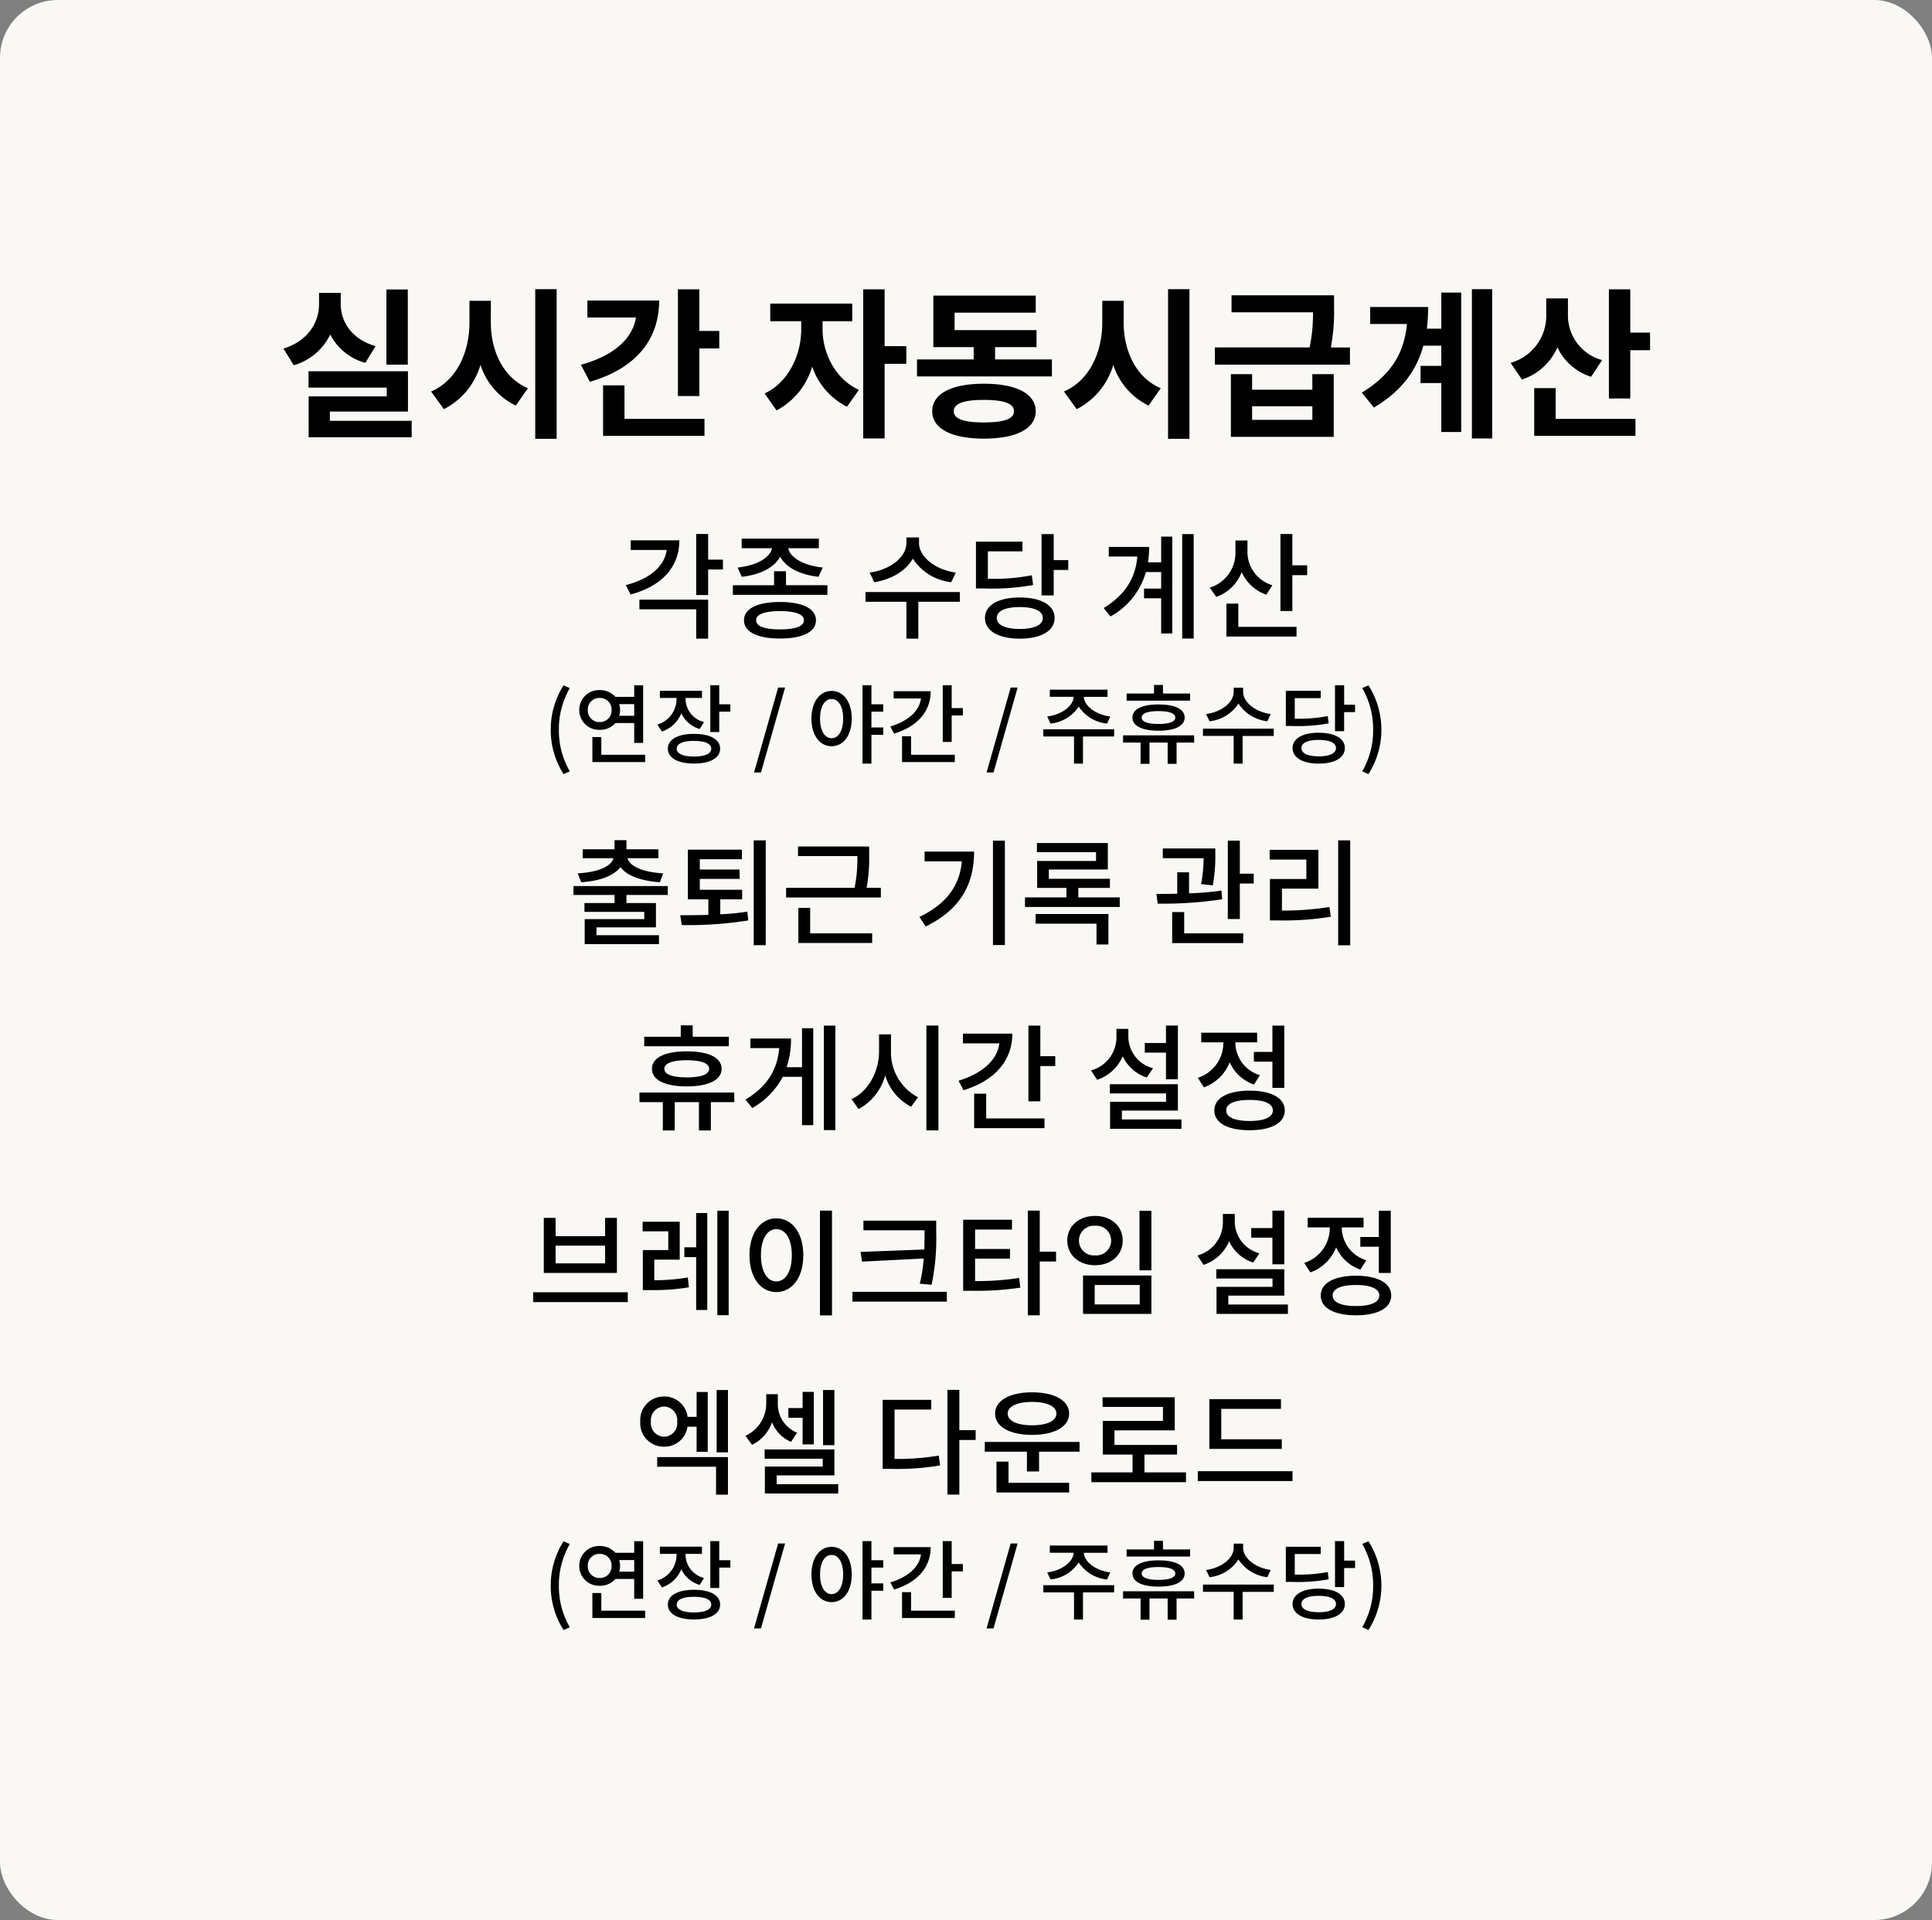 <svg id="payinfo_bg_al_m" xmlns="http://www.w3.org/2000/svg" width="334" height="332" viewBox="0 0 334 332">
  <rect x="0" y="0" width="334" height="332" fill="#808080" stroke="none"/>
  <rect id="사각형_17964" data-name="사각형 17964" width="334" height="332" rx="10" fill="#faf8f5"/>
  <path id="패스_17632" data-name="패스 17632" d="M-96.5-23.352h-3.7V-10.36h3.7Zm-5.572,9.8c-4.172-1.232-6.02-4.228-6.02-7.28v-1.932h-3.752v1.932c0,3.136-1.876,6.384-6.16,7.7l1.792,2.884a10.081,10.081,0,0,0,6.3-5.32,9.65,9.65,0,0,0,6.076,4.9Zm-7.9,12.908v-1.6h13.5V-9.212h-17.192v2.828h13.524v1.512h-13.5V2.212H-95.83V-.644Zm27.832-20.748h-3.7v3.752c0,5.012-2.128,10-6.636,11.928l2.212,3.052a12.476,12.476,0,0,0,6.328-7.672,11.782,11.782,0,0,0,6.1,7.056l2.1-3c-4.368-1.876-6.412-6.58-6.412-11.368Zm7.672-2.016V2.464h3.7V-23.408Zm9.016,1.96v2.94h8.4c-.588,3.612-3.78,6.608-9.52,8.176l1.54,2.94c7.672-2.212,11.984-7.056,11.984-14.056Zm6.412,14.672h-3.7V1.96h17.528V-.98H-59.038ZM-46.1-16.184v-7.2h-3.7V-4.928h3.7V-13.16h3.444v-3.024Zm21.308-1.68h5.124v-3.052H-33.838v3.052h5.348v1.428c0,4.256-2.1,9.1-6.328,11.06l2.072,2.94a12.6,12.6,0,0,0,6.16-7.588,12.049,12.049,0,0,0,6.02,6.944l2.044-2.912c-4.228-1.96-6.272-6.524-6.272-10.444Zm14.476,4.312H-14.07V-23.38h-3.7V2.408h3.7V-10.5h3.752ZM3.094-.364C-.35-.364-2.114-.952-2.114-2.3s1.764-1.96,5.208-1.96S8.3-3.64,8.3-2.3,6.538-.364,3.094-.364Zm0-6.692c-5.572,0-8.932,1.708-8.932,4.76,0,3.024,3.36,4.732,8.932,4.732S12.054.728,12.054-2.3C12.054-5.348,8.666-7.056,3.094-7.056Zm1.932-4.2v-2.128h7.168v-2.94H-1.974v-3.024H12.054v-2.94h-17.7v8.9H1.33v2.128h-9.8v2.94H14.854v-2.94ZM27.258-21.392h-3.7v3.752c0,5.012-2.128,10-6.636,11.928L19.138-2.66a12.476,12.476,0,0,0,6.328-7.672,11.782,11.782,0,0,0,6.1,7.056l2.1-3c-4.368-1.876-6.412-6.58-6.412-11.368Zm7.672-2.016V2.464h3.7V-23.408ZM59.878-.812H49.462V-3.164H59.878Zm0-5.208H49.462V-8.708H45.794V2.128h17.78V-8.708h-3.7Zm3.192-7.308a32.9,32.9,0,0,0,.56-6.944v-2.072H45.906v2.94H59.99a28.606,28.606,0,0,1-.588,6.076H43.022v2.968H66.374v-2.968Zm19.1-3.248H79.674a32.175,32.175,0,0,0,.224-3.752H69.874v2.94H76.23c-.476,5.04-2.716,8.764-7.812,11.872l2.1,2.576c4.816-2.856,7.392-6.44,8.54-10.7h3.108v3.5H78.582v2.968h3.584V1.288H85.61V-22.82H82.166Zm5.292-6.832V2.408h3.5V-23.408ZM109.97-11.144a7.99,7.99,0,0,1-5.908-7.868v-2.8H100.31v2.772a8.44,8.44,0,0,1-6.16,8.372l1.96,2.884a10.032,10.032,0,0,0,6.132-5.572,9.638,9.638,0,0,0,5.824,5.1ZM101.934-6.3h-3.7V1.96h17.5V-.98h-13.8Zm12.908-9.6V-23.38h-3.7V-4.508h3.7v-8.344h3.416V-15.9Z" transform="translate(167 73.408)"/>
  <path id="패스_17659" data-name="패스 17659" d="M-66.52-9.32c3.2-.22,5.64-1.1,6.78-2.62,1.14,1.52,3.62,2.4,6.82,2.62l.56-1.54c-3.52-.2-5.76-1.2-6.16-2.62h5.34v-1.54H-58.7V-16.6h-2.06v1.58h-5.5v1.54h5.32c-.4,1.42-2.62,2.42-6.18,2.62Zm14.96,2.2V-8.66h-16.3v1.54h7.1v1.4h-5.2V-4.2h10.34v1.26h-10.3V1.38h12.84V-.16h-10.8V-1.52H-53.6v-4.2h-5.1v-1.4Zm9.08.76h3.78V-8.02h-7.32V-9.9h6.88v-1.62h-6.88V-13.3h7.28v-1.66h-9.34v8.6h3.54v2.68c-1.74.06-3.44.06-4.86.06l.26,1.7a64.693,64.693,0,0,0,11.5-.8l-.16-1.52a39.458,39.458,0,0,1-4.68.46Zm5.78-10.2V1.56h2.08V-16.56Zm9.76,11.68h-2.04V1.18h12.76V-.48H-26.94Zm9.76-3.48a28.249,28.249,0,0,0,.44-5.66V-15.5h-12.3v1.66h10.26a25.41,25.41,0,0,1-.48,5.48H-31.1v1.68h16.38V-8.36Zm10.02-6.26v1.68H-.72c-.36,4.16-2.6,7.34-7.34,9.62l1.1,1.64c6.2-3,8.36-7.56,8.36-12.94Zm11.82-1.9V1.54H6.72V-16.52ZM12.04-2.16H22.56v3.6h2.06V-3.82H12.04ZM19.42-6.7V-8.34h5.46V-9.92H14.32v-1.6h10.2V-16.1H12.26v1.58H22.48V-13H12.3v4.66h5.06V-6.7H10.2v1.66H26.58V-6.7ZM42.66-8.78a26.965,26.965,0,0,0,.44-5.34v-1.04H34.02v1.68h7.06A25.685,25.685,0,0,1,40.64-9Zm1.5.9a50.7,50.7,0,0,1-5.6.48v-3.64H36.52v3.7c-1.28.04-2.52.04-3.6.04l.22,1.68A67.651,67.651,0,0,0,44.3-6.38ZM37.72-4.16H35.64V1.2H47.92V-.48H37.72Zm9.62-6.64v-5.72H45.26V-2.96h2.08V-9.1h2.4v-1.7Zm7.28,2.58h6.3v-6.7H52.5v1.68h6.34v3.36h-6.3v7.16h1.54a49.735,49.735,0,0,0,8.98-.64l-.22-1.68a51.707,51.707,0,0,1-8.22.62Zm9.72-8.34V1.58h2.08V-16.56ZM-40.99,17.4h-6.26V15.42h-2.06V17.4h-6.32v1.64h14.62Zm-3.42,5.54c0,.96-1.34,1.48-3.86,1.48s-3.88-.52-3.88-1.48,1.36-1.48,3.88-1.48S-44.41,21.98-44.41,22.94Zm-9.88,0c0,1.94,2.26,3.04,6.02,3.04s6.02-1.1,6.02-3.04-2.26-3.02-6.02-3.02S-54.29,21-54.29,22.94Zm14.22,4.1H-56.45V28.7h4.04v4.9h2.06V28.7h4.18v4.9h2.06V28.7h4.06Zm11.72-4.38h-2.66a15.431,15.431,0,0,0,.76-4.96h-7.02v1.66h4.98c-.3,3.7-2.08,6.66-5.84,8.9l1.18,1.46a13.474,13.474,0,0,0,5.28-5.4h3.32v8.36h1.94V15.92h-1.94Zm3.78-7.18V33.54h1.98V15.48Zm11.6,1.5h-2.06v2.96c0,3.48-1.88,6.94-4.76,8.24l1.22,1.72a9.387,9.387,0,0,0,4.6-5.82A9.016,9.016,0,0,0-9.49,29.5l1.2-1.64a8.748,8.748,0,0,1-4.68-7.92Zm6.12-1.52V33.58h2.08V15.46Zm6.32,1.4v1.68h6.3C5.41,21.4,2.85,23.74-1.29,25l.86,1.64c5.26-1.6,8.44-5,8.44-9.78ZM3.49,27.24H1.41V33.2H13.57V31.52H3.49Zm9.36-6.48V15.48H10.79V28.56h2.06v-6.1h2.58v-1.7Zm21.72,3.98h2.06V15.46H34.57v3.02H30.91v1.66h3.66Zm-2.24-1.9a5.688,5.688,0,0,1-4.26-5.28V16.04H26.01v1.52a5.966,5.966,0,0,1-4.4,5.66l1.06,1.62a7.281,7.281,0,0,0,4.42-4.08,6.882,6.882,0,0,0,4.16,3.68ZM26.95,31.7V30.16h9.68V25.6H24.87v1.6h9.72v1.44H24.91v4.68H37.25V31.7ZM49.77,20.02V21.7h3.2v4.54h2.06V15.48H52.97v4.54Zm1.04,4.02a5.923,5.923,0,0,1-4.24-5.44v-.24h3.76V16.7H40.67v1.66h3.82v.26a6.341,6.341,0,0,1-4.42,5.88l1.06,1.64a7.475,7.475,0,0,0,4.46-4.34,7.055,7.055,0,0,0,4.2,3.86Zm-1.78,7.92c-2.58,0-4.04-.64-4.04-1.82s1.46-1.82,4.04-1.82c2.54,0,4.02.64,4.02,1.82S51.57,31.96,49.03,31.96Zm0-5.24c-3.78,0-6.1,1.28-6.1,3.42,0,2.16,2.32,3.42,6.1,3.42,3.76,0,6.08-1.26,6.08-3.42C55.11,28,52.79,26.72,49.03,26.72ZM-74.83,61.58v1.7h16.36v-1.7Zm1.84-12.86v9.52h12.64V48.72h-2.04v3.16h-8.56V48.72Zm2.04,4.8h8.56v3.06h-8.56Zm17.06,2.42h4.4V49.38h-6.42v1.66h4.44v3.24h-4.4V61.2h1.24a37.311,37.311,0,0,0,6.72-.48l-.18-1.7a35.23,35.23,0,0,1-5.8.48Zm7.24-2.14h-2.04v1.7h2.04v9.14h1.92V47.88h-1.92Zm3.66-6.32V65.54h1.96V47.48Zm17.74-.02V65.58h2.08V47.46Zm-7.54,1.34c-2.68,0-4.64,2.48-4.64,6.36,0,3.92,1.96,6.38,4.64,6.38,2.7,0,4.66-2.46,4.66-6.38C-28.13,51.28-30.09,48.8-32.79,48.8Zm0,1.86c1.58,0,2.68,1.7,2.68,4.5,0,2.84-1.1,4.54-2.68,4.54-1.56,0-2.66-1.7-2.66-4.54C-35.45,52.36-34.35,50.66-32.79,50.66Zm14.56,3.94.26,1.68,10.66-.54a28.118,28.118,0,0,1-.68,4.36l2.04.18a38.222,38.222,0,0,0,.8-8.9V49.2H-17.73v1.66H-7.17v.52c0,.92,0,1.84-.04,2.8Zm-1.4,6.9v1.7H-3.31V61.5Zm21.2-5.74H7.61V54.1H1.57V50.74H7.95v-1.7H-.49V61.32H.97a50.659,50.659,0,0,0,8.42-.54l-.2-1.68a46.019,46.019,0,0,1-7.62.54Zm14-1.2H12.75v-7.1H10.69v18.1h2.06v-9.3h2.82ZM29.99,47.5V57.78h2.06V47.5ZM20.23,58.68v6.64H32.05V58.68Zm9.8,1.64v3.36H22.25V60.32ZM22.31,48.38c-2.76,0-4.8,1.74-4.8,4.26s2.04,4.26,4.8,4.26,4.78-1.74,4.78-4.26S25.07,48.38,22.31,48.38Zm0,1.7a2.569,2.569,0,1,1,0,5.12,2.569,2.569,0,1,1,0-5.12Zm30.66,6.66h2.06V47.46H52.97v3.02H49.31v1.66h3.66Zm-2.24-1.9a5.688,5.688,0,0,1-4.26-5.28V48.04H44.41v1.52a5.966,5.966,0,0,1-4.4,5.66l1.06,1.62a7.281,7.281,0,0,0,4.42-4.08,6.882,6.882,0,0,0,4.16,3.68ZM45.35,63.7V62.16h9.68V57.6H43.27v1.6h9.72v1.44H43.31v4.68H55.65V63.7ZM68.17,52.02V53.7h3.2v4.54h2.06V47.48H71.37v4.54Zm1.04,4.02a5.923,5.923,0,0,1-4.24-5.44v-.24h3.76V48.7H59.07v1.66h3.82v.26a6.341,6.341,0,0,1-4.42,5.88l1.06,1.64a7.475,7.475,0,0,0,4.46-4.34,7.055,7.055,0,0,0,4.2,3.86Zm-1.78,7.92c-2.58,0-4.04-.64-4.04-1.82s1.46-1.82,4.04-1.82c2.54,0,4.02.64,4.02,1.82S69.97,63.96,67.43,63.96Zm0-5.24c-3.78,0-6.1,1.28-6.1,3.42,0,2.16,2.32,3.42,6.1,3.42,3.76,0,6.08-1.26,6.08-3.42C73.51,60,71.19,58.72,67.43,58.72Z" transform="translate(167 161.873)"/>
  <path id="패스_17658" data-name="패스 17658" d="M-57.96-15.44v1.66h6.22c-.36,2.76-2.84,5-7.08,6.08l.84,1.62c5.32-1.42,8.42-4.68,8.42-9.36Zm1.5,11.92h9.82V1.56h2.06V-5.18H-56.46Zm14.44-8.58h-2.56v-4.44h-2.06V-5.98h2.06V-10.4h2.56Zm3.26,2.96c3.18-.34,5.66-1.62,6.64-3.48.96,1.86,3.44,3.14,6.62,3.48l.74-1.6c-3.36-.34-5.68-1.74-5.96-3.34h5.28v-1.66H-38.78v1.66h5.24c-.3,1.6-2.6,3-5.94,3.34Zm6.6,9.1c-2.66,0-4.12-.52-4.12-1.58,0-1.04,1.46-1.58,4.12-1.58s4.14.54,4.14,1.58C-28.02-.56-29.5-.04-32.16-.04Zm0-4.74c-3.88,0-6.22,1.14-6.22,3.16s2.34,3.16,6.22,3.16c3.9,0,6.22-1.14,6.22-3.16S-28.26-4.78-32.16-4.78Zm1.04-2.9V-10.1h-2.06v2.42H-40.3v1.66h16.34V-7.68ZM-1.76-9.86c-3.64-.52-6.36-2.78-6.36-5.12v-.96H-10.3v.96c0,2.38-2.68,4.6-6.36,5.12l.8,1.66c3-.48,5.5-1.98,6.66-4.08A9.138,9.138,0,0,0-2.56-8.2Zm.7,3.36H-17.38v1.68h7.08V1.56h2.06V-4.82h7.18ZM11.38-9.4a34.343,34.343,0,0,1-7.6.6v-4.74H9.76v-1.68H1.72v8.1H3.18a39.659,39.659,0,0,0,8.42-.6ZM9.3-.12c-2.5,0-3.98-.68-3.98-1.9S6.8-3.9,9.3-3.9s3.98.66,3.98,1.88S11.8-.12,9.3-.12Zm0-5.44c-3.7,0-6.02,1.34-6.02,3.54C3.28.2,5.6,1.56,9.3,1.56S15.32.2,15.32-2.02C15.32-4.22,13-5.56,9.3-5.56Zm5.86-6.46v-4.5h-2.1v10.6h2.1v-4.4h2.52v-1.7Zm18.58.38H31.46a16.311,16.311,0,0,0,.2-2.66H24.68v1.66h4.94c-.3,3.7-2.1,6.64-5.82,8.9l1.18,1.46A12.71,12.71,0,0,0,31.1-9.96h2.64V-7.1H30.78v1.68h2.96V.66h1.92V-16.08H33.74Zm3.64-4.88V1.54h1.98V-16.52ZM52.96-7.68a6.011,6.011,0,0,1-4.3-5.62v-2.12H46.58v2.1a6.282,6.282,0,0,1-4.44,6.06l1.12,1.6a7.281,7.281,0,0,0,4.4-4.28,7.279,7.279,0,0,0,4.26,3.9ZM47.08-4.5H45.02V1.2H57.14V-.48H47.08Zm9.34-6.62v-5.42H54.36V-3.22h2.06v-6.2h2.56v-1.7ZM-69.57,24.985l1.08-.48a14.006,14.006,0,0,1-1.89-7.2,14.083,14.083,0,0,1,1.89-7.2l-1.08-.465a14.135,14.135,0,0,0-2.22,7.665A14.149,14.149,0,0,0-69.57,24.985Zm4.185-11.1a1.993,1.993,0,0,1,2.07-2.07,1.986,1.986,0,0,1,2.04,2.07,1.994,1.994,0,0,1-2.04,2.1A2,2,0,0,1-65.385,13.885Zm8.025-1.005v2.01h-2.595a3.134,3.134,0,0,0,.15-1,3.134,3.134,0,0,0-.15-1.005Zm0,3.27v3.435h1.545V9.625H-57.36v2h-3.255a3.545,3.545,0,0,0-2.7-1.17,3.4,3.4,0,0,0-3.54,3.435,3.4,3.4,0,0,0,3.54,3.435,3.444,3.444,0,0,0,2.7-1.17Zm-5.685,5.49V18.58H-64.59V22.9h9.12V21.64Zm17.76-5.655A4.189,4.189,0,0,1-48.48,12.07v-.255h2.835V10.57H-52.92v1.245h2.88v.27a4.611,4.611,0,0,1-3.315,4.32l.78,1.215a5.513,5.513,0,0,0,3.36-3.15,5.087,5.087,0,0,0,3.18,2.715Zm-1.74,5.955c-1.89,0-2.985-.48-2.985-1.35,0-.885,1.095-1.35,2.985-1.35s2.985.465,2.985,1.35C-44.04,21.46-45.135,21.94-47.025,21.94Zm0-3.915c-2.79,0-4.515.945-4.515,2.565,0,1.6,1.725,2.565,4.515,2.565s4.515-.96,4.515-2.565C-42.51,18.97-44.235,18.025-47.025,18.025Zm4.365-5.115V9.61h-1.545v8.1h1.545V14.185h1.92V12.91Zm6.015,11.79h1.2l4.17-14.685h-1.2Zm13.41-5.925c-1.185,0-1.995-1.275-1.995-3.4,0-2.1.81-3.375,1.995-3.375s2,1.275,2,3.375C-21.24,17.5-22.065,18.775-23.235,18.775Zm0-8.175c-2.025,0-3.48,1.86-3.48,4.77,0,2.94,1.455,4.785,3.48,4.785s3.48-1.845,3.48-4.785C-19.755,12.46-21.21,10.6-23.235,10.6Zm8.925,3.585V12.91h-2.04V9.61h-1.545V23.17h1.545V18.19h2.04V16.915h-2.04v-2.73Zm1.8-3.54v1.26h4.725c-.27,2.145-2.19,3.9-5.295,4.845l.645,1.23c3.945-1.2,6.33-3.75,6.33-7.335Zm3.015,7.785h-1.56V22.9h9.12V21.64h-7.56Zm7.02-4.86V9.61H-4.02v9.81h1.545V14.845H-.54V13.57ZM3.555,24.7h1.2l4.17-14.685h-1.2Zm11.04-8.46a6.564,6.564,0,0,0,4.89-2.94,6.6,6.6,0,0,0,4.905,2.94l.555-1.215c-2.58-.345-4.485-1.83-4.575-3.4h4.095V10.375H14.49V11.62h4.125c-.09,1.575-1.995,3.06-4.575,3.4Zm11.025.99H13.365v1.245h5.31V23.17H20.22V18.475H25.6Zm13.125-6.18H34.05V9.565H32.505V11.05h-4.74v1.23H38.73ZM36.18,15.2c0,.72-1,1.11-2.9,1.11s-2.91-.39-2.91-1.11,1.02-1.11,2.91-1.11S36.18,14.485,36.18,15.2Zm-7.41,0c0,1.455,1.695,2.28,4.515,2.28S37.8,16.66,37.8,15.2s-1.695-2.265-4.515-2.265S28.77,13.75,28.77,15.2ZM39.435,18.28H27.15v1.245h3.03V23.2h1.545V19.525H34.86V23.2h1.545V19.525H39.45ZM52.68,14.6c-2.73-.39-4.77-2.085-4.77-3.84v-.72H46.275v.72c0,1.785-2.01,3.45-4.77,3.84l.6,1.245a6.811,6.811,0,0,0,5-3.06,6.854,6.854,0,0,0,4.98,3.06Zm.525,2.52H40.965v1.26h5.31V23.17H47.82V18.385H53.2Zm9.33-2.175a25.757,25.757,0,0,1-5.7.45V11.845H61.32v-1.26H55.29V16.66h1.095a29.744,29.744,0,0,0,6.315-.45Zm-1.56,6.96c-1.875,0-2.985-.51-2.985-1.425s1.11-1.41,2.985-1.41,2.985.495,2.985,1.41S62.85,21.91,60.975,21.91Zm0-4.08c-2.775,0-4.515,1-4.515,2.655s1.74,2.685,4.515,2.685,4.515-1.02,4.515-2.685S63.75,17.83,60.975,17.83Zm4.4-4.845V9.61H63.795v7.95H65.37v-3.3h1.89V12.985Zm4.2,12a14.287,14.287,0,0,0,0-15.345l-1.08.465a14.083,14.083,0,0,1,1.89,7.2,14.006,14.006,0,0,1-1.89,7.2Z" transform="translate(167 108.873)"/>
  <path id="패스_17660" data-name="패스 17660" d="M-54.47-11.04a2.35,2.35,0,0,1,2.26-2.62,2.341,2.341,0,0,1,2.28,2.62,2.334,2.334,0,0,1-2.28,2.6A2.343,2.343,0,0,1-54.47-11.04Zm7.9.86v4.34h1.92V-16.18h-1.92v4.3h-1.56a4.032,4.032,0,0,0-4.08-3.52,4.064,4.064,0,0,0-4.1,4.36,4.053,4.053,0,0,0,4.1,4.32,3.992,3.992,0,0,0,4.06-3.46Zm-6.82,6.92h10.18V1.58h2.06v-6.5H-53.39Zm10.28-13.26V-5.74h1.96V-16.52Zm20.36,0h-1.96v9.54h1.96Zm-5.5,9.4h1.94V-16.2h-1.94v2.8h-2.46v1.68h2.46Zm-.94-2.02a5.3,5.3,0,0,1-3.34-5.06v-1.6h-2v1.54a6.176,6.176,0,0,1-3.6,5.66l1.14,1.56a6.846,6.846,0,0,0,3.46-3.9,6.04,6.04,0,0,0,3.28,3.38Zm-3.54,8.9V-1.76h9.98V-6.24H-34.81v1.6h10.04v1.36h-10V1.38h12.68V-.24Zm20.38-12.9h6.34v-1.68h-8.4V-2.88h1.48a44.574,44.574,0,0,0,8.44-.6l-.22-1.7a43.6,43.6,0,0,1-7.64.58ZM1.67-9.58H-1.15v-6.96H-3.21V1.56h2.06V-7.88H1.67Zm9.76-4.88c2.54,0,4.2.74,4.2,2.02s-1.66,2.02-4.2,2.02c-2.56,0-4.22-.74-4.22-2.02S8.87-14.46,11.43-14.46Zm0,5.7c3.86,0,6.4-1.42,6.4-3.68s-2.54-3.68-6.4-3.68c-3.88,0-6.4,1.42-6.4,3.68S7.55-8.76,11.43-8.76ZM7.35-4.14H5.27V1.2H17.83V-.48H7.35Zm-4.1-3.4v1.68h7.28v3.42h2.1V-5.86h7V-7.54Zm27.6,5.26V-5.36h5.64V-7.02H25.67V-9.54H36.09v-5.72H23.61v1.66H34.05v2.42H23.65v5.82h5.14v3.08H21.67v1.7H38.03v-1.7ZM54.59-8H44.13v-5.26H54.45v-1.68H42.07v8.6H54.59ZM40.07-2.48v1.7H56.45v-1.7ZM-69.57,24.985l1.08-.48a14.006,14.006,0,0,1-1.89-7.2,14.083,14.083,0,0,1,1.89-7.2l-1.08-.465a14.135,14.135,0,0,0-2.22,7.665A14.149,14.149,0,0,0-69.57,24.985Zm4.185-11.1a1.993,1.993,0,0,1,2.07-2.07,1.986,1.986,0,0,1,2.04,2.07,1.994,1.994,0,0,1-2.04,2.1A2,2,0,0,1-65.385,13.885Zm8.025-1.005v2.01h-2.595a3.134,3.134,0,0,0,.15-1,3.134,3.134,0,0,0-.15-1.005Zm0,3.27v3.435h1.545V9.625H-57.36v2h-3.255a3.545,3.545,0,0,0-2.7-1.17,3.4,3.4,0,0,0-3.54,3.435,3.4,3.4,0,0,0,3.54,3.435,3.444,3.444,0,0,0,2.7-1.17Zm-5.685,5.49V18.58H-64.59V22.9h9.12V21.64Zm17.76-5.655A4.189,4.189,0,0,1-48.48,12.07v-.255h2.835V10.57H-52.92v1.245h2.88v.27a4.611,4.611,0,0,1-3.315,4.32l.78,1.215a5.513,5.513,0,0,0,3.36-3.15,5.087,5.087,0,0,0,3.18,2.715Zm-1.74,5.955c-1.89,0-2.985-.48-2.985-1.35,0-.885,1.095-1.35,2.985-1.35s2.985.465,2.985,1.35C-44.04,21.46-45.135,21.94-47.025,21.94Zm0-3.915c-2.79,0-4.515.945-4.515,2.565,0,1.6,1.725,2.565,4.515,2.565s4.515-.96,4.515-2.565C-42.51,18.97-44.235,18.025-47.025,18.025Zm4.365-5.115V9.61h-1.545v8.1h1.545V14.185h1.92V12.91Zm6.015,11.79h1.2l4.17-14.685h-1.2Zm13.41-5.925c-1.185,0-1.995-1.275-1.995-3.4,0-2.1.81-3.375,1.995-3.375s2,1.275,2,3.375C-21.24,17.5-22.065,18.775-23.235,18.775Zm0-8.175c-2.025,0-3.48,1.86-3.48,4.77,0,2.94,1.455,4.785,3.48,4.785s3.48-1.845,3.48-4.785C-19.755,12.46-21.21,10.6-23.235,10.6Zm8.925,3.585V12.91h-2.04V9.61h-1.545V23.17h1.545V18.19h2.04V16.915h-2.04v-2.73Zm1.8-3.54v1.26h4.725c-.27,2.145-2.19,3.9-5.295,4.845l.645,1.23c3.945-1.2,6.33-3.75,6.33-7.335Zm3.015,7.785h-1.56V22.9h9.12V21.64h-7.56Zm7.02-4.86V9.61H-4.02v9.81h1.545V14.845H-.54V13.57ZM3.555,24.7h1.2l4.17-14.685h-1.2Zm11.04-8.46a6.564,6.564,0,0,0,4.89-2.94,6.6,6.6,0,0,0,4.905,2.94l.555-1.215c-2.58-.345-4.485-1.83-4.575-3.4h4.095V10.375H14.49V11.62h4.125c-.09,1.575-1.995,3.06-4.575,3.4Zm11.025.99H13.365v1.245h5.31V23.17H20.22V18.475H25.6Zm13.125-6.18H34.05V9.565H32.505V11.05h-4.74v1.23H38.73ZM36.18,15.2c0,.72-1,1.11-2.9,1.11s-2.91-.39-2.91-1.11,1.02-1.11,2.91-1.11S36.18,14.485,36.18,15.2Zm-7.41,0c0,1.455,1.695,2.28,4.515,2.28S37.8,16.66,37.8,15.2s-1.695-2.265-4.515-2.265S28.77,13.75,28.77,15.2ZM39.435,18.28H27.15v1.245h3.03V23.2h1.545V19.525H34.86V23.2h1.545V19.525H39.45ZM52.68,14.6c-2.73-.39-4.77-2.085-4.77-3.84v-.72H46.275v.72c0,1.785-2.01,3.45-4.77,3.84l.6,1.245a6.811,6.811,0,0,0,5-3.06,6.854,6.854,0,0,0,4.98,3.06Zm.525,2.52H40.965v1.26h5.31V23.17H47.82V18.385H53.2Zm9.33-2.175a25.757,25.757,0,0,1-5.7.45V11.845H61.32v-1.26H55.29V16.66h1.095a29.744,29.744,0,0,0,6.315-.45Zm-1.56,6.96c-1.875,0-2.985-.51-2.985-1.425s1.11-1.41,2.985-1.41,2.985.495,2.985,1.41S62.85,21.91,60.975,21.91Zm0-4.08c-2.775,0-4.515,1-4.515,2.655s1.74,2.685,4.515,2.685,4.515-1.02,4.515-2.685S63.75,17.83,60.975,17.83Zm4.4-4.845V9.61H63.795v7.95H65.37v-3.3h1.89V12.985Zm4.2,12a14.287,14.287,0,0,0,0-15.345l-1.08.465a14.083,14.083,0,0,1,1.89,7.2,14.006,14.006,0,0,1-1.89,7.2Z" transform="translate(167 256.873)"/>
</svg>
